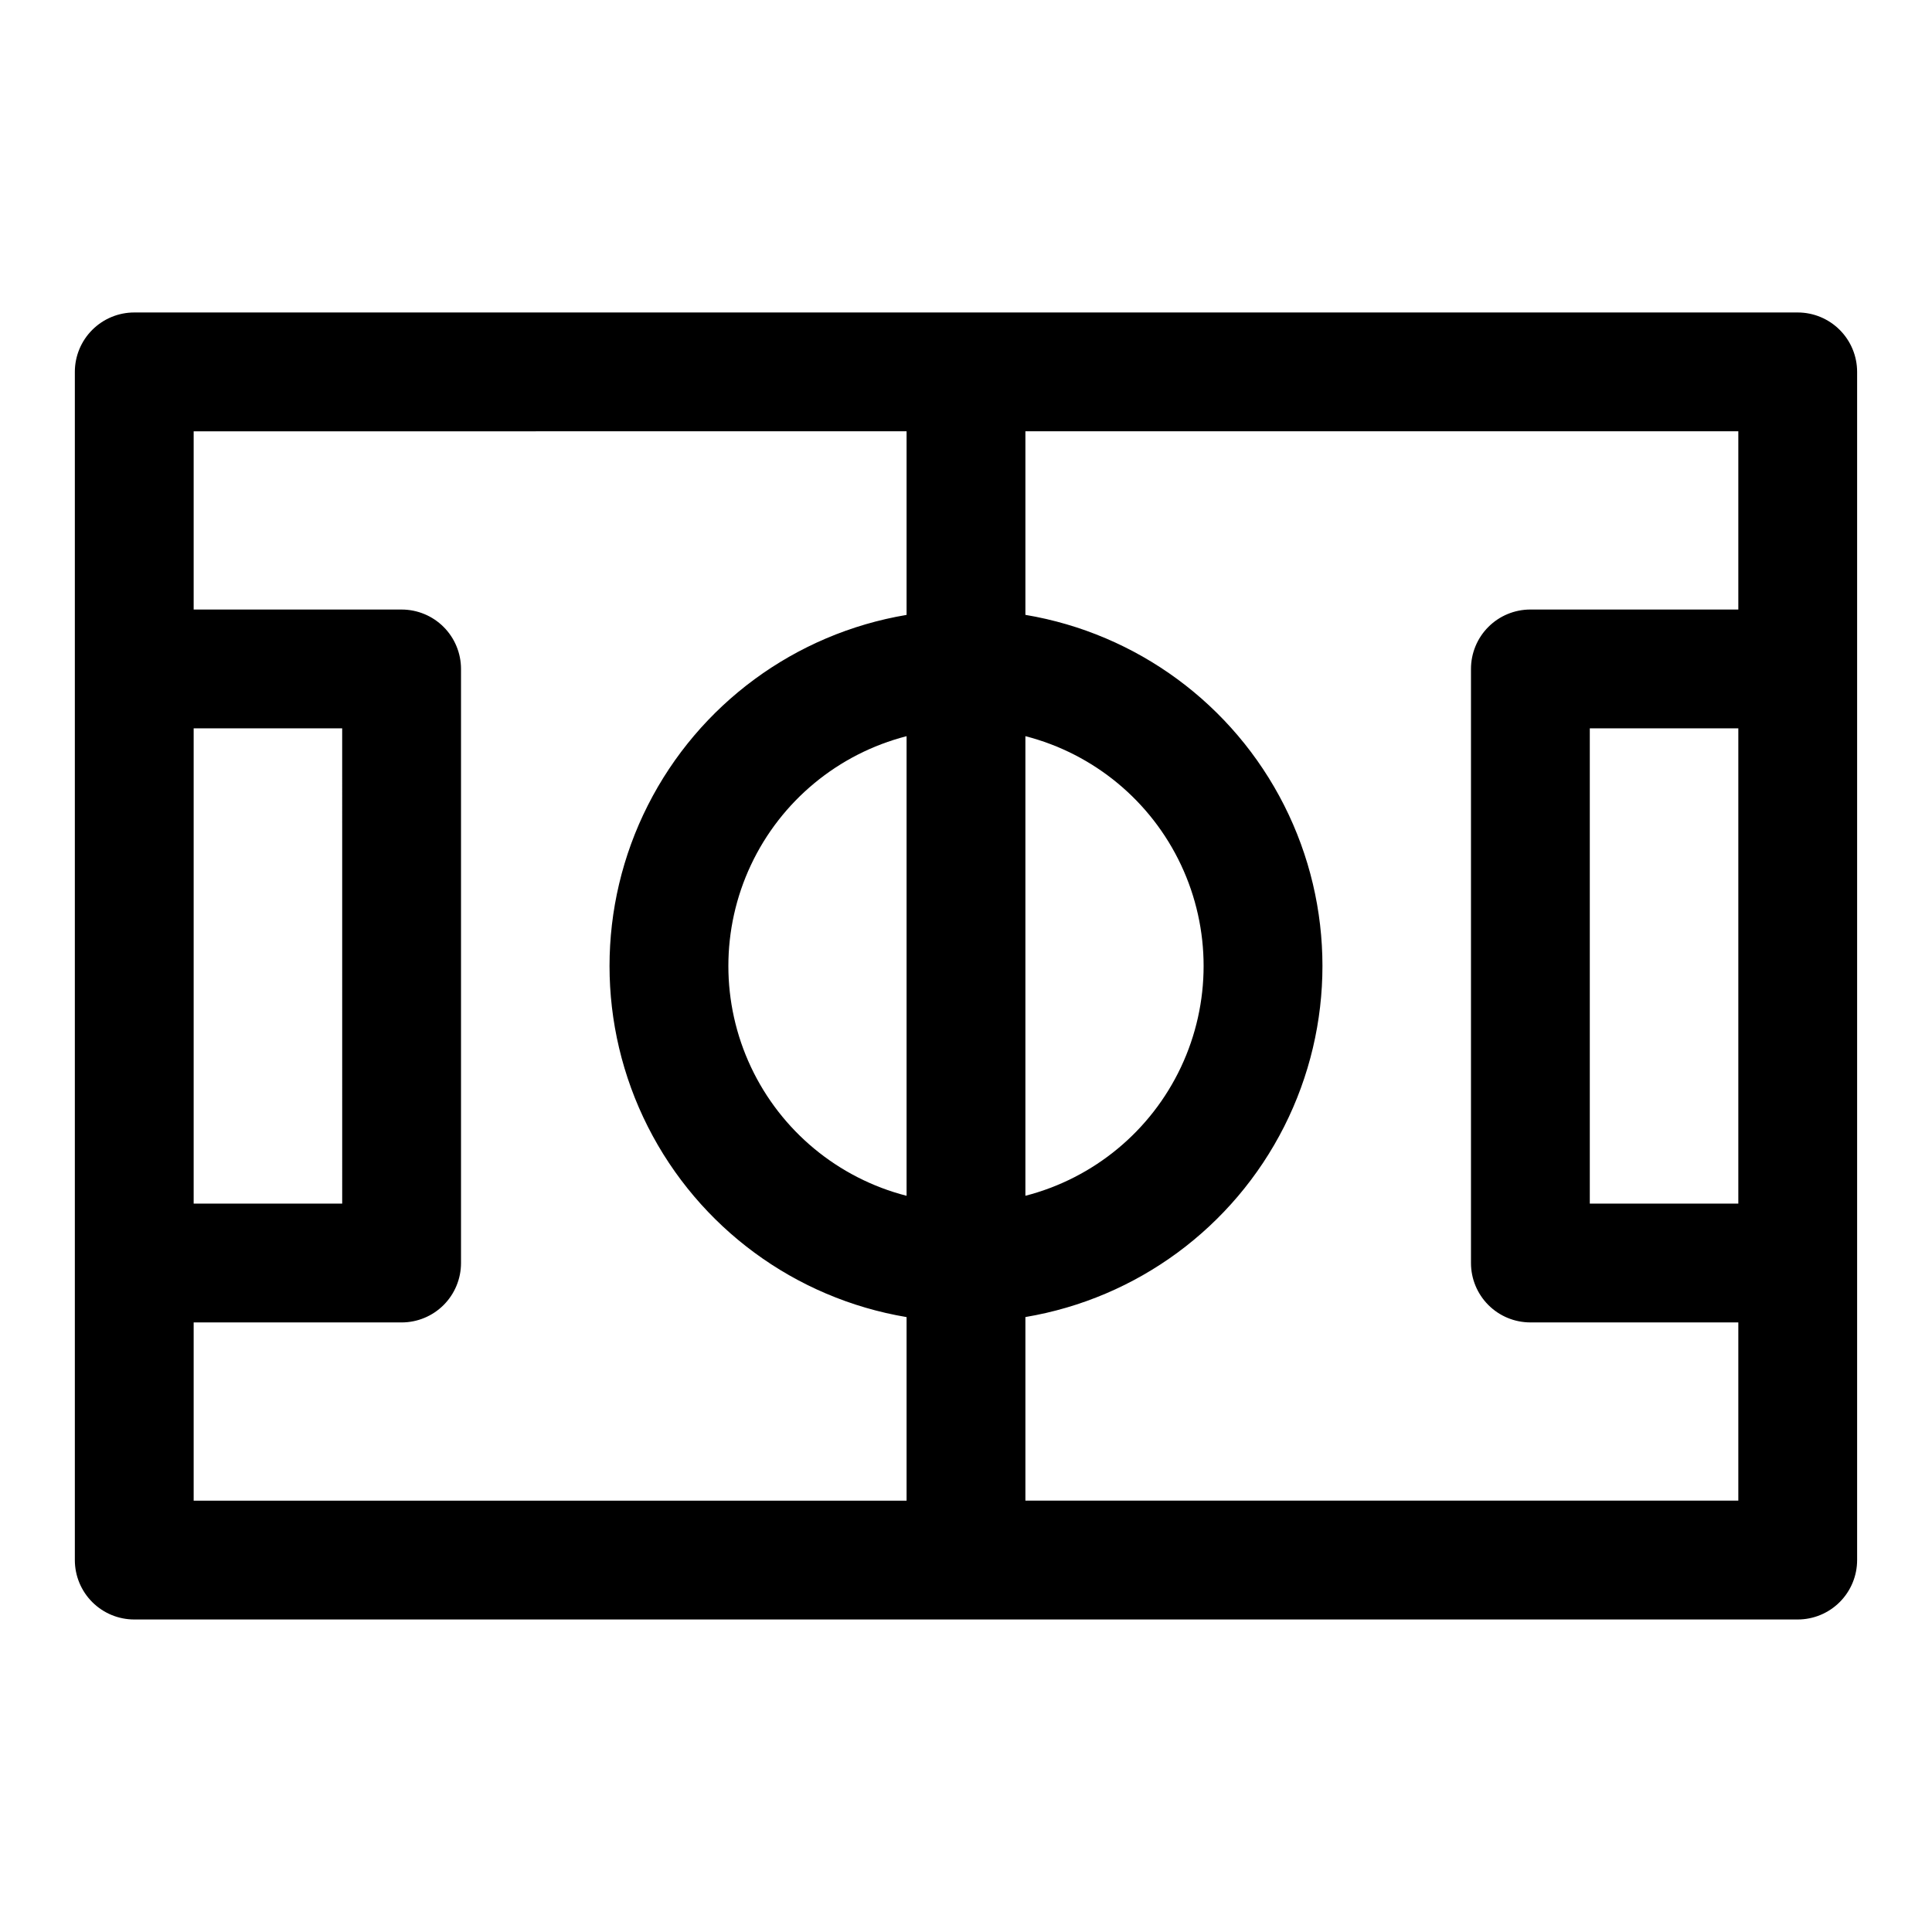 <?xml version="1.0" encoding="UTF-8"?>
<!-- The Best Svg Icon site in the world: iconSvg.co, Visit us! https://iconsvg.co -->
<svg fill="#000000" width="800px" height="800px" version="1.1" viewBox="144 144 512 512" xmlns="http://www.w3.org/2000/svg">
 <path d="m179.58 573.18h440.83c4.176 0 8.18-1.66 11.133-4.613 2.953-2.953 4.613-6.957 4.613-11.133v-314.88c0-4.176-1.66-8.18-4.613-11.133s-6.957-4.613-11.133-4.613h-440.83c-4.176 0-8.18 1.66-11.133 4.613s-4.613 6.957-4.613 11.133v314.88c0 4.176 1.66 8.18 4.613 11.133 2.953 2.953 6.957 4.613 11.133 4.613zm236.16-234.09c18.148 4.664 33.27 17.18 41.246 34.133 7.977 16.953 7.977 36.582 0 53.535-7.977 16.957-23.098 29.469-41.246 34.137zm-31.488 121.81c-18.148-4.668-33.27-17.18-41.246-34.137-7.973-16.953-7.973-36.582 0-53.535 7.977-16.953 23.098-29.469 41.246-34.133zm220.42 2.07h-39.359v-125.95h39.359zm0-157.44h-55.105c-4.176 0-8.18 1.656-11.133 4.609s-4.609 6.957-4.609 11.133v157.44c0 4.176 1.656 8.18 4.609 11.133 2.953 2.953 6.957 4.609 11.133 4.609h55.105v47.23l-188.93 0.004v-48.656c29.582-4.969 55.035-23.707 68.57-50.473 13.535-26.77 13.535-58.375 0-85.145-13.535-26.766-38.988-45.504-68.57-50.469v-48.652h188.93zm-220.42-47.234v48.66c-29.578 4.965-55.035 23.703-68.57 50.469-13.535 26.77-13.535 58.375 0 85.145 13.535 26.766 38.992 45.504 68.57 50.473v48.648h-188.93v-47.234h55.105c4.176 0 8.18-1.656 11.133-4.609 2.953-2.953 4.613-6.957 4.613-11.133v-157.44c0-4.176-1.66-8.18-4.613-11.133s-6.957-4.609-11.133-4.609h-55.105v-47.234zm-188.93 78.723h39.359l0.004 125.95h-39.363z"/>
</svg>